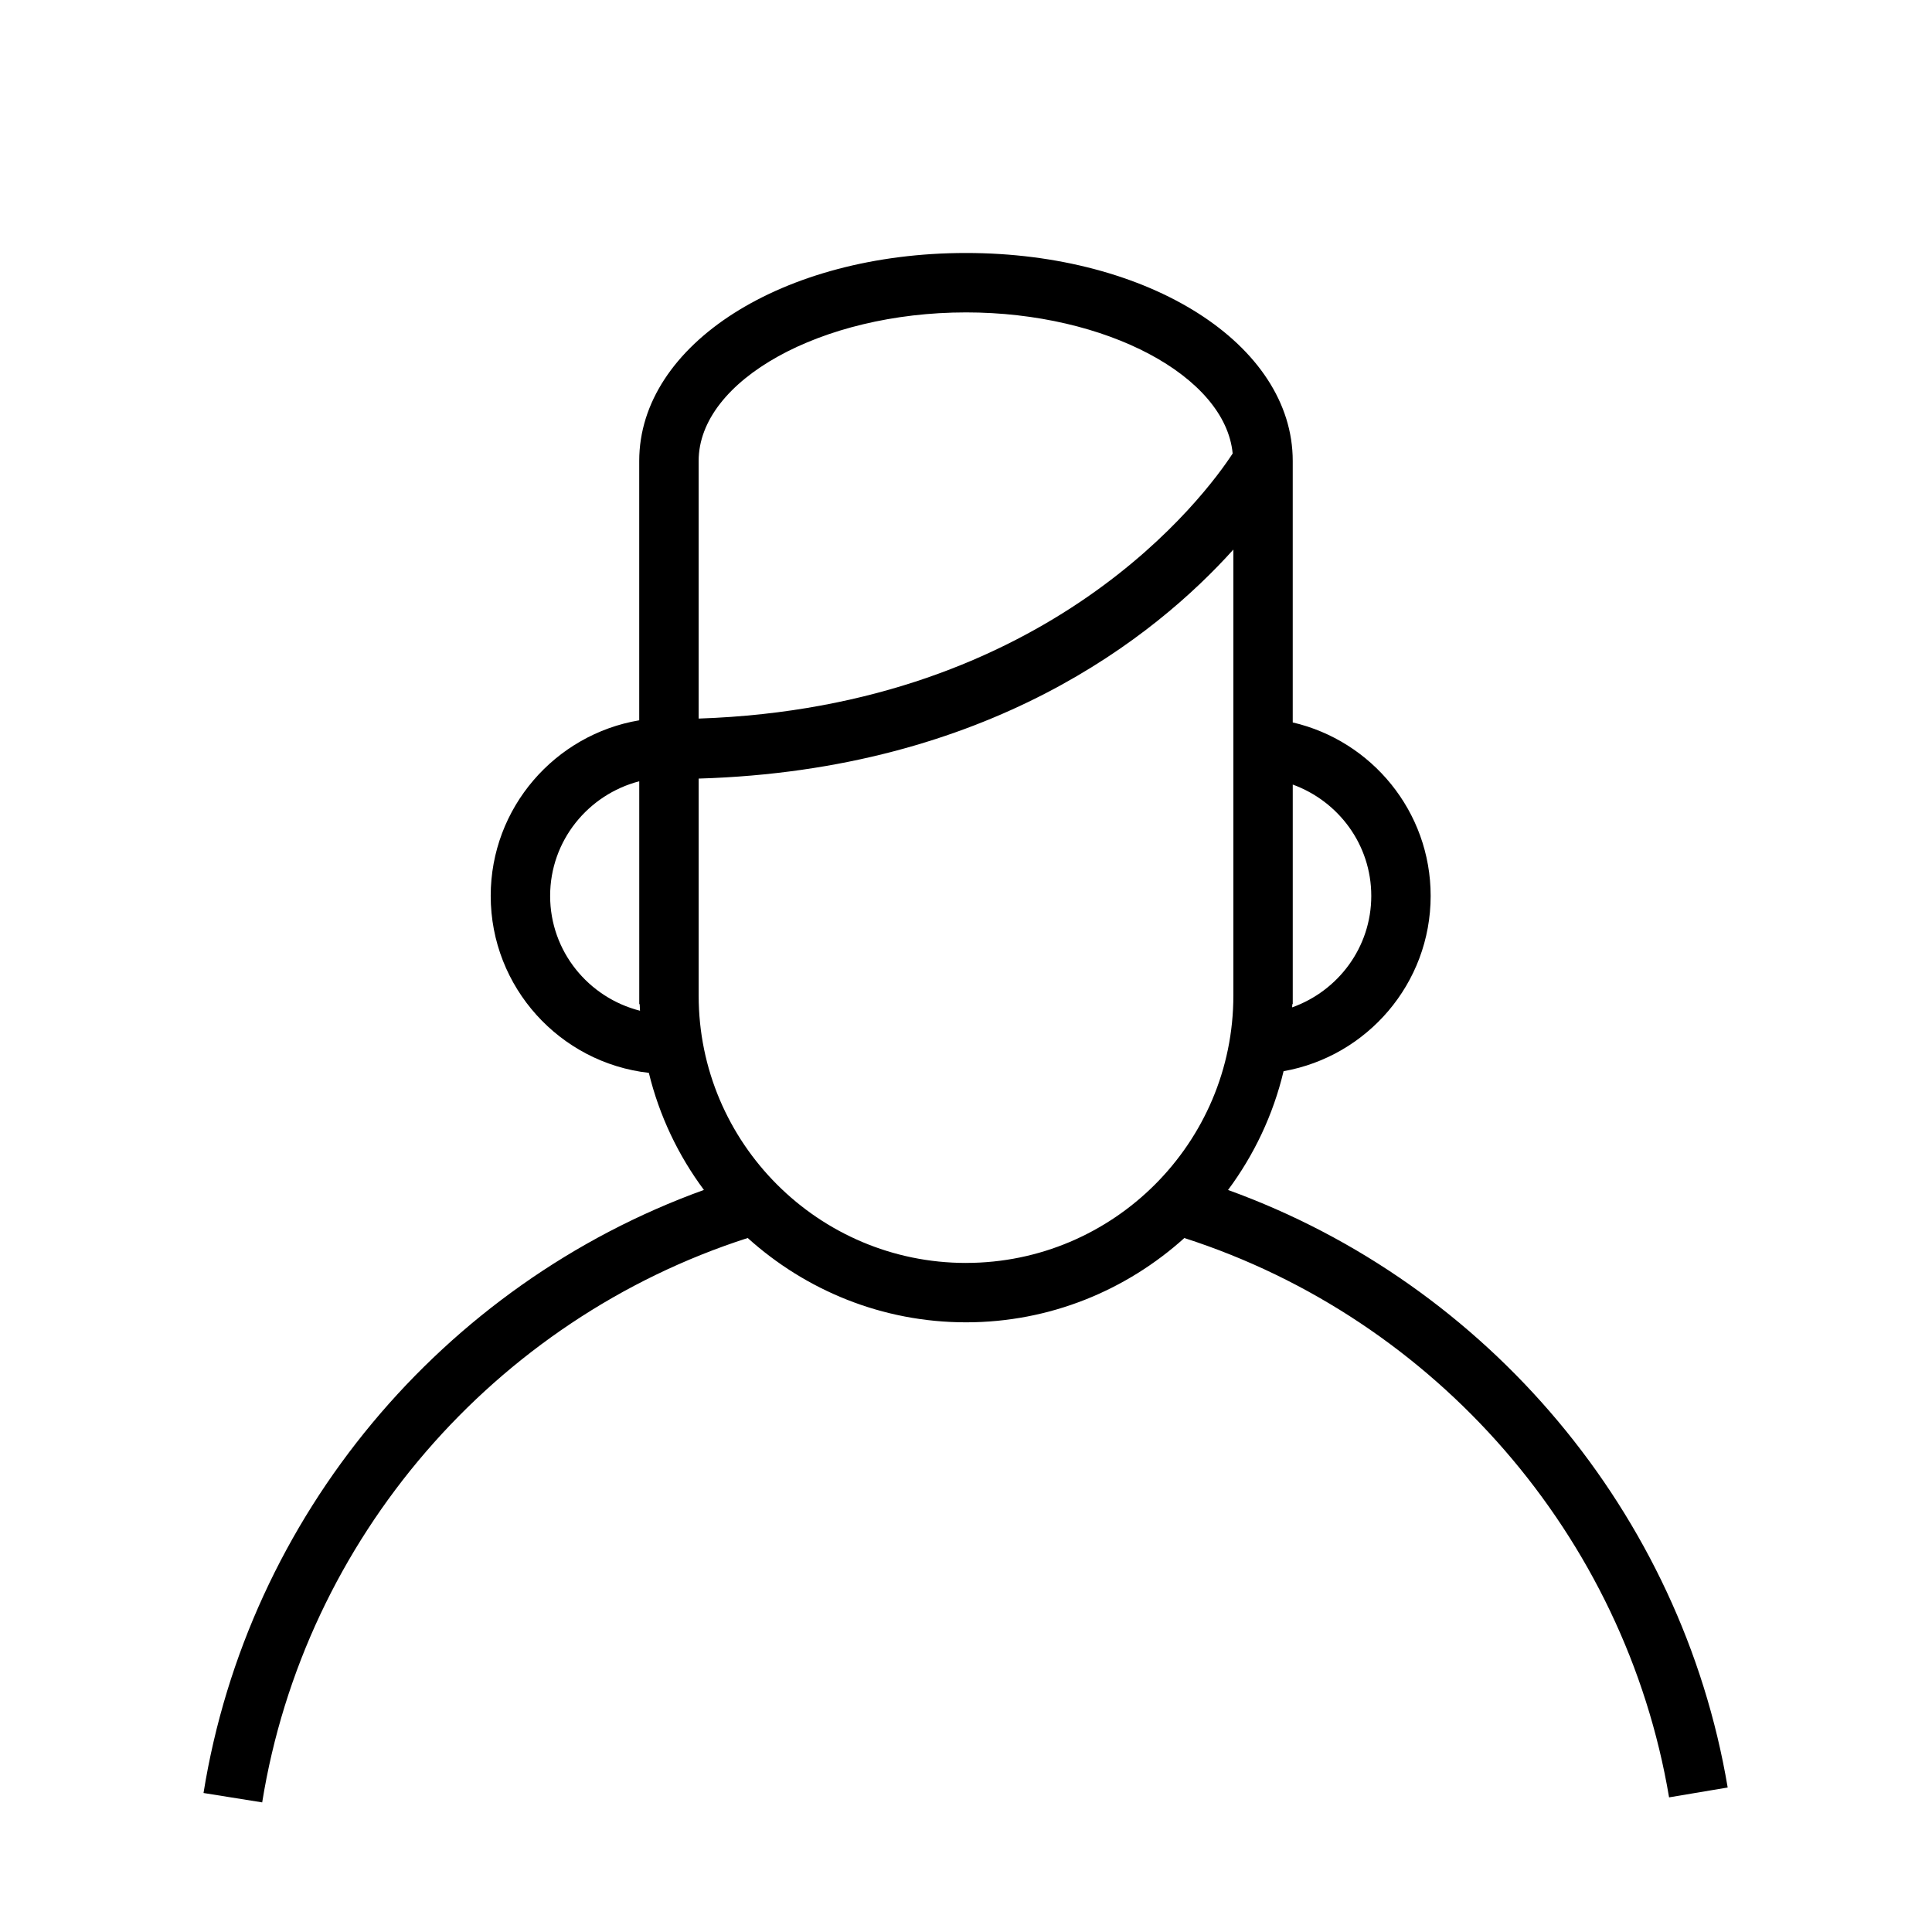 <?xml version="1.0" encoding="UTF-8"?>
<!-- Uploaded to: SVG Repo, www.svgrepo.com, Generator: SVG Repo Mixer Tools -->
<svg fill="#000000" width="800px" height="800px" version="1.1" viewBox="144 144 512 512" xmlns="http://www.w3.org/2000/svg">
 <path d="m469.44 459.36c6.887-9.266 11.965-19.91 14.719-31.48 22.121-3.922 38.98-23.238 38.98-46.461 0-22.363-15.641-41.109-36.551-45.965v-69.305c0-30.898-38.039-55.105-86.594-55.105-48.555 0-86.594 24.207-86.594 55.105v68.738c-22.301 3.769-39.359 23.168-39.359 46.523 0 24.246 18.367 44.258 41.91 46.91 2.777 11.391 7.801 21.883 14.594 31.023-69.367 25.055-120.84 86.48-132.61 159.82l15.547 2.488c11.227-69.848 61.496-127.96 128.67-149.57 15.352 13.84 35.605 22.348 57.859 22.348 22.246 0 42.492-8.5 57.852-22.34 66.637 21.453 116.83 79.027 128.46 148.23l15.531-2.613c-12.215-72.621-63.59-133.48-132.41-158.35zm37.961-77.941c0 13.648-8.785 25.191-20.965 29.543 0.008-0.285 0.031-0.566 0.039-0.859h0.117v-58.184c12.094 4.394 20.809 15.895 20.809 29.5zm-107.4-154.63c37.211 0 68.723 16.934 70.668 37.391-6.957 10.691-48.32 67.117-141.52 70.25v-68.281c-0.004-21.332 32.445-39.359 70.848-39.359zm-110.21 154.63c0-14.625 10.078-26.852 23.617-30.371v59.055h0.117c0.016 0.582 0.062 1.164 0.086 1.754-13.648-3.461-23.82-15.734-23.82-30.438zm110.21 97.273c-39.062 0-70.848-31.781-70.848-70.84v-57.52c76.754-2.289 120.92-37.605 141.7-60.691v118.21c0 39.055-31.789 70.836-70.848 70.836z"/>
</svg>